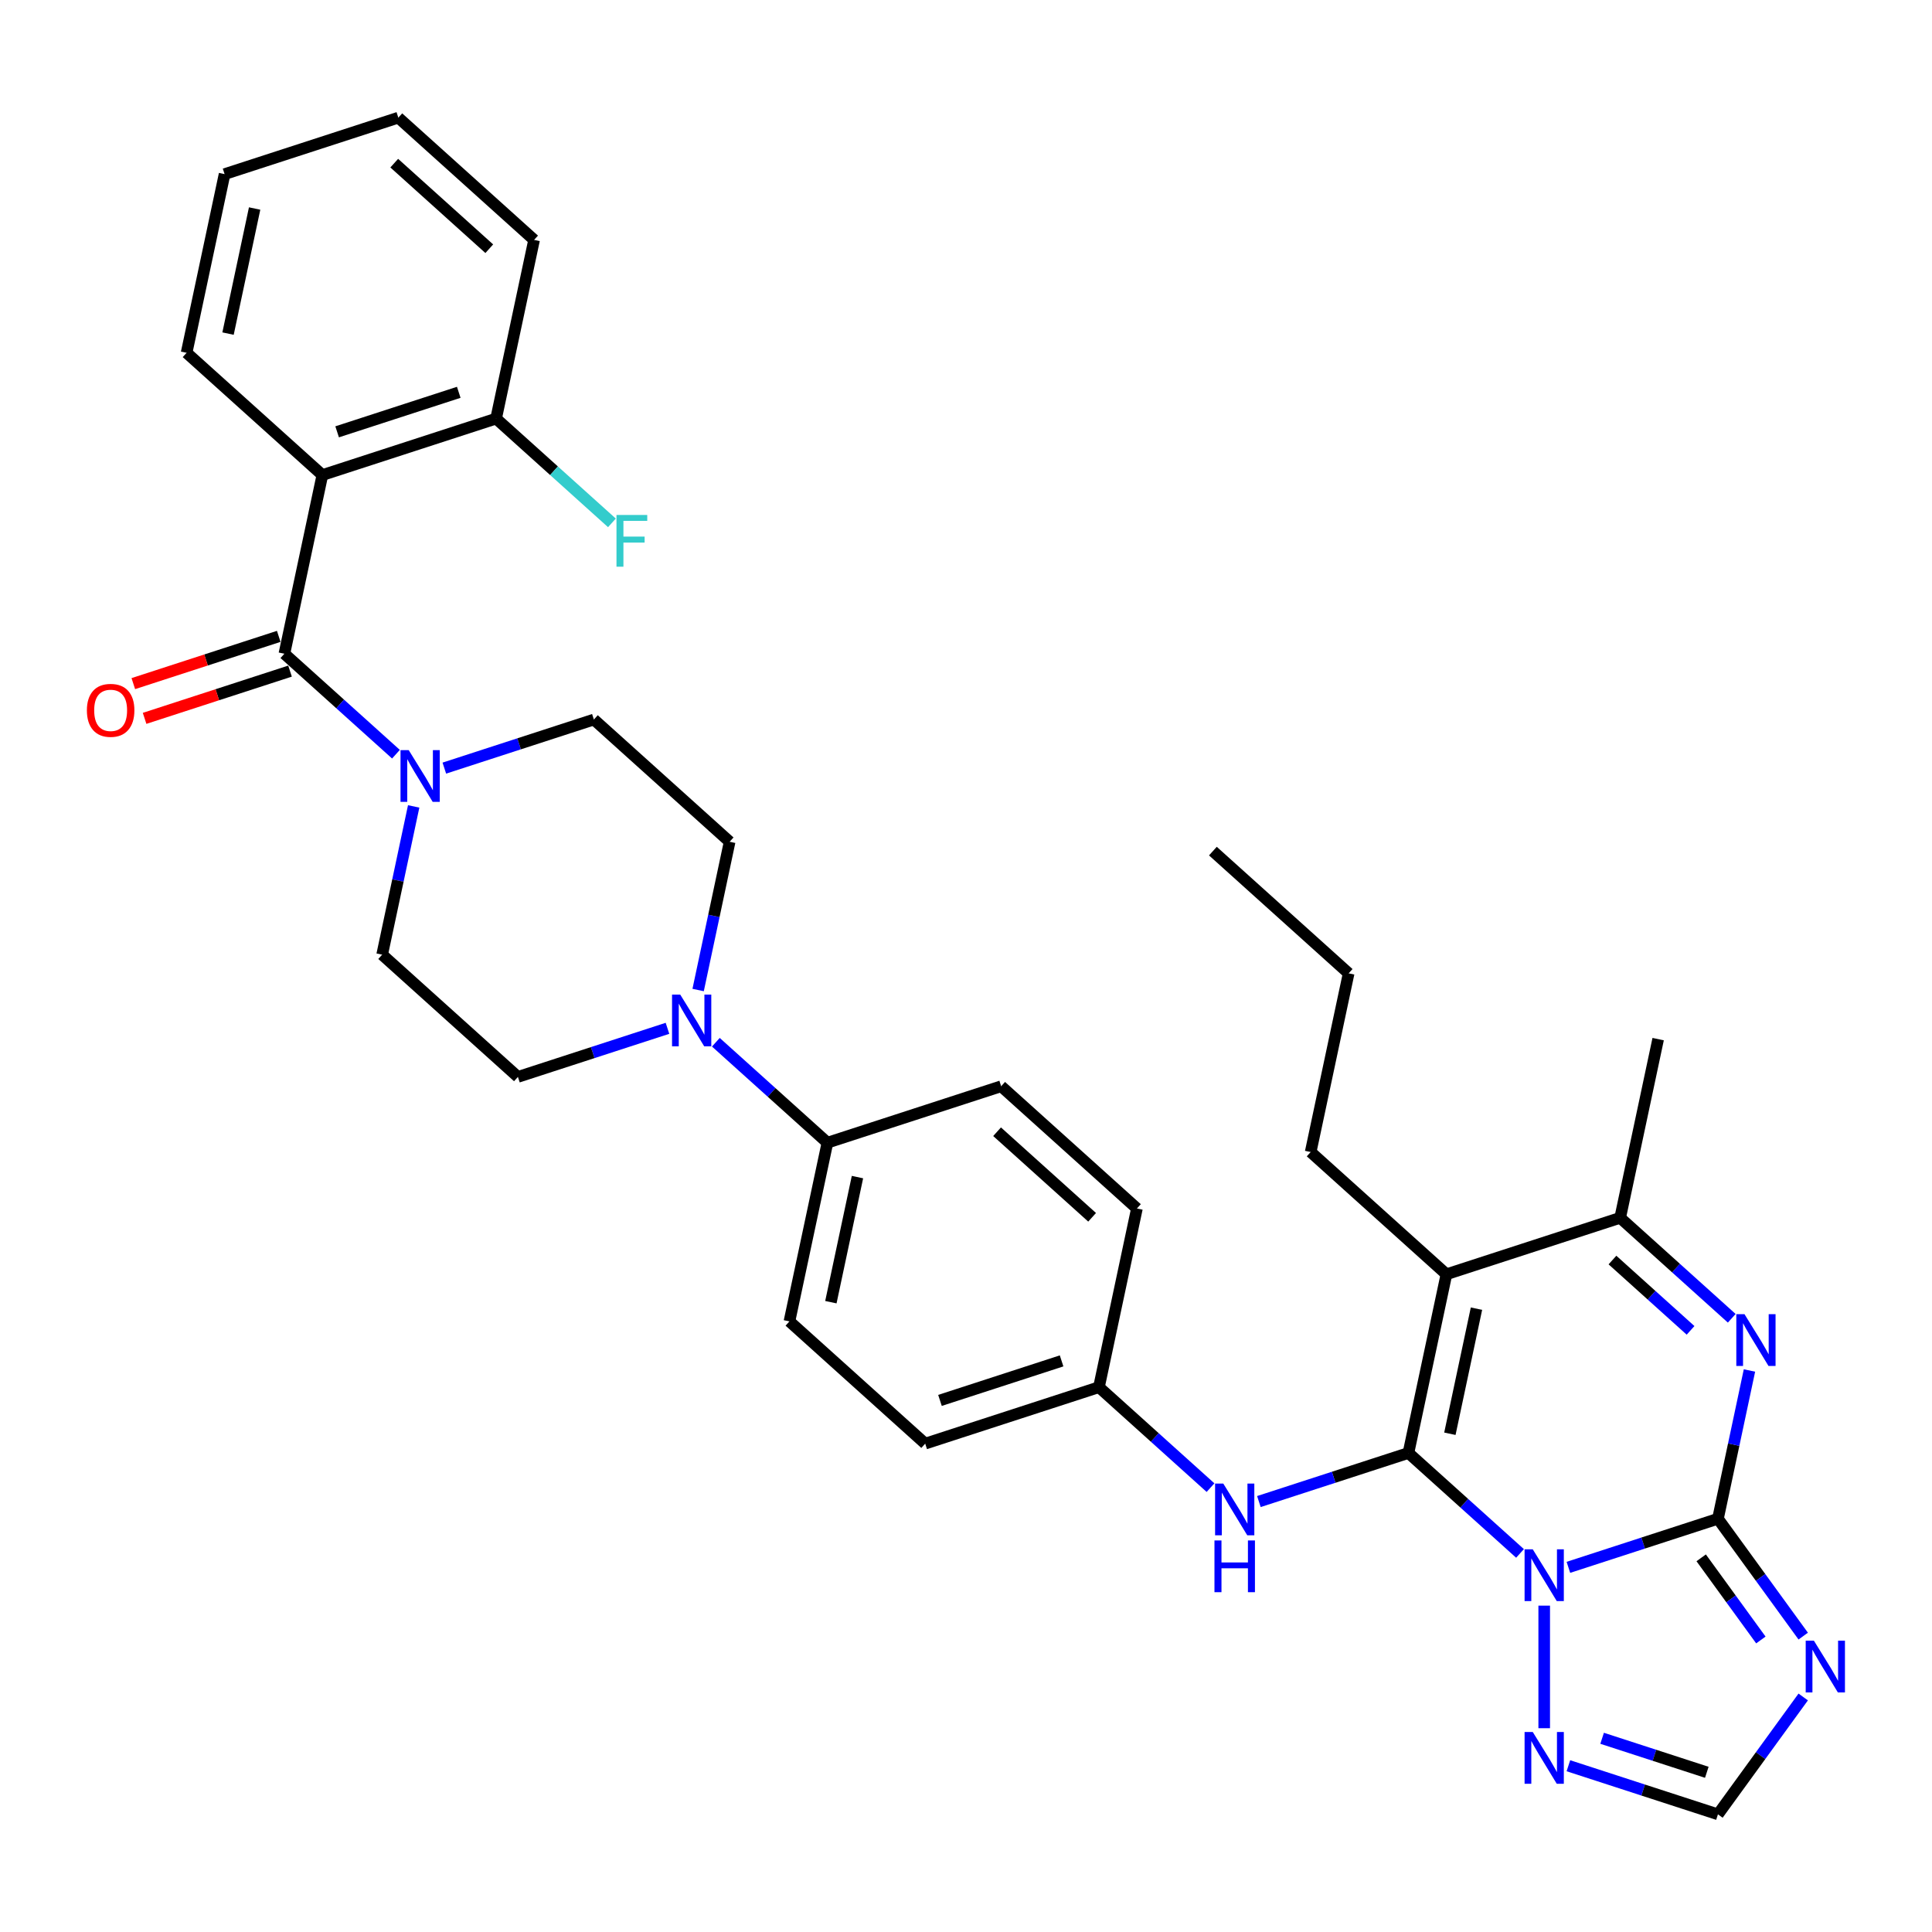 <?xml version='1.0' encoding='iso-8859-1'?>
<svg version='1.1' baseProfile='full'
              xmlns='http://www.w3.org/2000/svg'
                      xmlns:rdkit='http://www.rdkit.org/xml'
                      xmlns:xlink='http://www.w3.org/1999/xlink'
                  xml:space='preserve'
width='1000px' height='1000px' viewBox='0 0 1000 1000'>
<!-- END OF HEADER -->
<rect style='opacity:1.0;fill:#FFFFFF;stroke:none' width='1000' height='1000' x='0' y='0'> </rect>
<path class='bond-0' d='M 786.76,804.049 L 757.885,778.049' style='fill:none;fill-rule:evenodd;stroke:#0000FF;stroke-width:6px;stroke-linecap:butt;stroke-linejoin:miter;stroke-opacity:1' />
<path class='bond-0' d='M 757.885,778.049 L 729.01,752.05' style='fill:none;fill-rule:evenodd;stroke:#000000;stroke-width:6px;stroke-linecap:butt;stroke-linejoin:miter;stroke-opacity:1' />
<path class='bond-1' d='M 811.799,811.253 L 850.503,798.677' style='fill:none;fill-rule:evenodd;stroke:#0000FF;stroke-width:6px;stroke-linecap:butt;stroke-linejoin:miter;stroke-opacity:1' />
<path class='bond-1' d='M 850.503,798.677 L 889.208,786.101' style='fill:none;fill-rule:evenodd;stroke:#000000;stroke-width:6px;stroke-linecap:butt;stroke-linejoin:miter;stroke-opacity:1' />
<path class='bond-8' d='M 799.279,831.074 L 799.279,894.519' style='fill:none;fill-rule:evenodd;stroke:#0000FF;stroke-width:6px;stroke-linecap:butt;stroke-linejoin:miter;stroke-opacity:1' />
<path class='bond-2' d='M 729.01,752.05 L 748.669,659.56' style='fill:none;fill-rule:evenodd;stroke:#000000;stroke-width:6px;stroke-linecap:butt;stroke-linejoin:miter;stroke-opacity:1' />
<path class='bond-2' d='M 750.457,742.109 L 764.218,677.365' style='fill:none;fill-rule:evenodd;stroke:#000000;stroke-width:6px;stroke-linecap:butt;stroke-linejoin:miter;stroke-opacity:1' />
<path class='bond-10' d='M 729.01,752.05 L 690.305,764.626' style='fill:none;fill-rule:evenodd;stroke:#000000;stroke-width:6px;stroke-linecap:butt;stroke-linejoin:miter;stroke-opacity:1' />
<path class='bond-10' d='M 690.305,764.626 L 651.6,777.202' style='fill:none;fill-rule:evenodd;stroke:#0000FF;stroke-width:6px;stroke-linecap:butt;stroke-linejoin:miter;stroke-opacity:1' />
<path class='bond-3' d='M 889.208,786.101 L 897.364,747.733' style='fill:none;fill-rule:evenodd;stroke:#000000;stroke-width:6px;stroke-linecap:butt;stroke-linejoin:miter;stroke-opacity:1' />
<path class='bond-3' d='M 897.364,747.733 L 905.519,709.364' style='fill:none;fill-rule:evenodd;stroke:#0000FF;stroke-width:6px;stroke-linecap:butt;stroke-linejoin:miter;stroke-opacity:1' />
<path class='bond-4' d='M 889.208,786.101 L 911.275,816.474' style='fill:none;fill-rule:evenodd;stroke:#000000;stroke-width:6px;stroke-linecap:butt;stroke-linejoin:miter;stroke-opacity:1' />
<path class='bond-4' d='M 911.275,816.474 L 933.342,846.846' style='fill:none;fill-rule:evenodd;stroke:#0000FF;stroke-width:6px;stroke-linecap:butt;stroke-linejoin:miter;stroke-opacity:1' />
<path class='bond-4' d='M 880.529,806.329 L 895.975,827.59' style='fill:none;fill-rule:evenodd;stroke:#000000;stroke-width:6px;stroke-linecap:butt;stroke-linejoin:miter;stroke-opacity:1' />
<path class='bond-4' d='M 895.975,827.59 L 911.422,848.85' style='fill:none;fill-rule:evenodd;stroke:#0000FF;stroke-width:6px;stroke-linecap:butt;stroke-linejoin:miter;stroke-opacity:1' />
<path class='bond-23' d='M 748.669,659.56 L 678.4,596.289' style='fill:none;fill-rule:evenodd;stroke:#000000;stroke-width:6px;stroke-linecap:butt;stroke-linejoin:miter;stroke-opacity:1' />
<path class='bond-35' d='M 748.669,659.56 L 838.598,630.34' style='fill:none;fill-rule:evenodd;stroke:#000000;stroke-width:6px;stroke-linecap:butt;stroke-linejoin:miter;stroke-opacity:1' />
<path class='bond-6' d='M 896.348,682.339 L 867.473,656.339' style='fill:none;fill-rule:evenodd;stroke:#0000FF;stroke-width:6px;stroke-linecap:butt;stroke-linejoin:miter;stroke-opacity:1' />
<path class='bond-6' d='M 867.473,656.339 L 838.598,630.34' style='fill:none;fill-rule:evenodd;stroke:#000000;stroke-width:6px;stroke-linecap:butt;stroke-linejoin:miter;stroke-opacity:1' />
<path class='bond-6' d='M 875.032,688.593 L 854.819,670.393' style='fill:none;fill-rule:evenodd;stroke:#0000FF;stroke-width:6px;stroke-linecap:butt;stroke-linejoin:miter;stroke-opacity:1' />
<path class='bond-6' d='M 854.819,670.393 L 834.606,652.194' style='fill:none;fill-rule:evenodd;stroke:#000000;stroke-width:6px;stroke-linecap:butt;stroke-linejoin:miter;stroke-opacity:1' />
<path class='bond-34' d='M 933.342,878.353 L 911.275,908.725' style='fill:none;fill-rule:evenodd;stroke:#0000FF;stroke-width:6px;stroke-linecap:butt;stroke-linejoin:miter;stroke-opacity:1' />
<path class='bond-34' d='M 911.275,908.725 L 889.208,939.098' style='fill:none;fill-rule:evenodd;stroke:#000000;stroke-width:6px;stroke-linecap:butt;stroke-linejoin:miter;stroke-opacity:1' />
<path class='bond-5' d='M 147.195,338.374 L 176.07,364.373' style='fill:none;fill-rule:evenodd;stroke:#000000;stroke-width:6px;stroke-linecap:butt;stroke-linejoin:miter;stroke-opacity:1' />
<path class='bond-5' d='M 176.07,364.373 L 204.945,390.372' style='fill:none;fill-rule:evenodd;stroke:#0000FF;stroke-width:6px;stroke-linecap:butt;stroke-linejoin:miter;stroke-opacity:1' />
<path class='bond-7' d='M 147.195,338.374 L 166.855,245.883' style='fill:none;fill-rule:evenodd;stroke:#000000;stroke-width:6px;stroke-linecap:butt;stroke-linejoin:miter;stroke-opacity:1' />
<path class='bond-15' d='M 144.273,329.381 L 106.637,341.61' style='fill:none;fill-rule:evenodd;stroke:#000000;stroke-width:6px;stroke-linecap:butt;stroke-linejoin:miter;stroke-opacity:1' />
<path class='bond-15' d='M 106.637,341.61 L 69.001,353.839' style='fill:none;fill-rule:evenodd;stroke:#FF0000;stroke-width:6px;stroke-linecap:butt;stroke-linejoin:miter;stroke-opacity:1' />
<path class='bond-15' d='M 150.117,347.367 L 112.481,359.596' style='fill:none;fill-rule:evenodd;stroke:#000000;stroke-width:6px;stroke-linecap:butt;stroke-linejoin:miter;stroke-opacity:1' />
<path class='bond-15' d='M 112.481,359.596 L 74.844,371.824' style='fill:none;fill-rule:evenodd;stroke:#FF0000;stroke-width:6px;stroke-linecap:butt;stroke-linejoin:miter;stroke-opacity:1' />
<path class='bond-28' d='M 838.598,630.34 L 858.258,537.85' style='fill:none;fill-rule:evenodd;stroke:#000000;stroke-width:6px;stroke-linecap:butt;stroke-linejoin:miter;stroke-opacity:1' />
<path class='bond-14' d='M 166.855,245.883 L 256.783,216.664' style='fill:none;fill-rule:evenodd;stroke:#000000;stroke-width:6px;stroke-linecap:butt;stroke-linejoin:miter;stroke-opacity:1' />
<path class='bond-14' d='M 174.5,223.515 L 237.45,203.061' style='fill:none;fill-rule:evenodd;stroke:#000000;stroke-width:6px;stroke-linecap:butt;stroke-linejoin:miter;stroke-opacity:1' />
<path class='bond-25' d='M 166.855,245.883 L 96.585,182.613' style='fill:none;fill-rule:evenodd;stroke:#000000;stroke-width:6px;stroke-linecap:butt;stroke-linejoin:miter;stroke-opacity:1' />
<path class='bond-12' d='M 811.799,913.946 L 850.503,926.522' style='fill:none;fill-rule:evenodd;stroke:#0000FF;stroke-width:6px;stroke-linecap:butt;stroke-linejoin:miter;stroke-opacity:1' />
<path class='bond-12' d='M 850.503,926.522 L 889.208,939.098' style='fill:none;fill-rule:evenodd;stroke:#000000;stroke-width:6px;stroke-linecap:butt;stroke-linejoin:miter;stroke-opacity:1' />
<path class='bond-12' d='M 829.254,899.733 L 856.347,908.536' style='fill:none;fill-rule:evenodd;stroke:#0000FF;stroke-width:6px;stroke-linecap:butt;stroke-linejoin:miter;stroke-opacity:1' />
<path class='bond-12' d='M 856.347,908.536 L 883.441,917.339' style='fill:none;fill-rule:evenodd;stroke:#000000;stroke-width:6px;stroke-linecap:butt;stroke-linejoin:miter;stroke-opacity:1' />
<path class='bond-9' d='M 214.116,417.398 L 205.961,455.767' style='fill:none;fill-rule:evenodd;stroke:#0000FF;stroke-width:6px;stroke-linecap:butt;stroke-linejoin:miter;stroke-opacity:1' />
<path class='bond-9' d='M 205.961,455.767 L 197.805,494.135' style='fill:none;fill-rule:evenodd;stroke:#000000;stroke-width:6px;stroke-linecap:butt;stroke-linejoin:miter;stroke-opacity:1' />
<path class='bond-37' d='M 229.984,397.577 L 268.689,385.001' style='fill:none;fill-rule:evenodd;stroke:#0000FF;stroke-width:6px;stroke-linecap:butt;stroke-linejoin:miter;stroke-opacity:1' />
<path class='bond-37' d='M 268.689,385.001 L 307.393,372.425' style='fill:none;fill-rule:evenodd;stroke:#000000;stroke-width:6px;stroke-linecap:butt;stroke-linejoin:miter;stroke-opacity:1' />
<path class='bond-20' d='M 626.562,769.997 L 597.687,743.998' style='fill:none;fill-rule:evenodd;stroke:#0000FF;stroke-width:6px;stroke-linecap:butt;stroke-linejoin:miter;stroke-opacity:1' />
<path class='bond-20' d='M 597.687,743.998 L 568.812,717.999' style='fill:none;fill-rule:evenodd;stroke:#000000;stroke-width:6px;stroke-linecap:butt;stroke-linejoin:miter;stroke-opacity:1' />
<path class='bond-11' d='M 370.523,539.459 L 399.398,565.458' style='fill:none;fill-rule:evenodd;stroke:#0000FF;stroke-width:6px;stroke-linecap:butt;stroke-linejoin:miter;stroke-opacity:1' />
<path class='bond-11' d='M 399.398,565.458 L 428.273,591.457' style='fill:none;fill-rule:evenodd;stroke:#000000;stroke-width:6px;stroke-linecap:butt;stroke-linejoin:miter;stroke-opacity:1' />
<path class='bond-18' d='M 361.352,512.433 L 369.507,474.065' style='fill:none;fill-rule:evenodd;stroke:#0000FF;stroke-width:6px;stroke-linecap:butt;stroke-linejoin:miter;stroke-opacity:1' />
<path class='bond-18' d='M 369.507,474.065 L 377.663,435.696' style='fill:none;fill-rule:evenodd;stroke:#000000;stroke-width:6px;stroke-linecap:butt;stroke-linejoin:miter;stroke-opacity:1' />
<path class='bond-19' d='M 345.484,532.254 L 306.779,544.83' style='fill:none;fill-rule:evenodd;stroke:#0000FF;stroke-width:6px;stroke-linecap:butt;stroke-linejoin:miter;stroke-opacity:1' />
<path class='bond-19' d='M 306.779,544.83 L 268.074,557.406' style='fill:none;fill-rule:evenodd;stroke:#000000;stroke-width:6px;stroke-linecap:butt;stroke-linejoin:miter;stroke-opacity:1' />
<path class='bond-13' d='M 428.273,591.457 L 408.613,683.948' style='fill:none;fill-rule:evenodd;stroke:#000000;stroke-width:6px;stroke-linecap:butt;stroke-linejoin:miter;stroke-opacity:1' />
<path class='bond-13' d='M 443.822,609.263 L 430.06,674.006' style='fill:none;fill-rule:evenodd;stroke:#000000;stroke-width:6px;stroke-linecap:butt;stroke-linejoin:miter;stroke-opacity:1' />
<path class='bond-36' d='M 428.273,591.457 L 518.202,562.238' style='fill:none;fill-rule:evenodd;stroke:#000000;stroke-width:6px;stroke-linecap:butt;stroke-linejoin:miter;stroke-opacity:1' />
<path class='bond-24' d='M 256.783,216.664 L 286.755,243.651' style='fill:none;fill-rule:evenodd;stroke:#000000;stroke-width:6px;stroke-linecap:butt;stroke-linejoin:miter;stroke-opacity:1' />
<path class='bond-24' d='M 286.755,243.651 L 316.727,270.637' style='fill:none;fill-rule:evenodd;stroke:#33CCCC;stroke-width:6px;stroke-linecap:butt;stroke-linejoin:miter;stroke-opacity:1' />
<path class='bond-29' d='M 256.783,216.664 L 276.443,124.173' style='fill:none;fill-rule:evenodd;stroke:#000000;stroke-width:6px;stroke-linecap:butt;stroke-linejoin:miter;stroke-opacity:1' />
<path class='bond-16' d='M 307.393,372.425 L 377.663,435.696' style='fill:none;fill-rule:evenodd;stroke:#000000;stroke-width:6px;stroke-linecap:butt;stroke-linejoin:miter;stroke-opacity:1' />
<path class='bond-17' d='M 197.805,494.135 L 268.074,557.406' style='fill:none;fill-rule:evenodd;stroke:#000000;stroke-width:6px;stroke-linecap:butt;stroke-linejoin:miter;stroke-opacity:1' />
<path class='bond-26' d='M 568.812,717.999 L 588.471,625.509' style='fill:none;fill-rule:evenodd;stroke:#000000;stroke-width:6px;stroke-linecap:butt;stroke-linejoin:miter;stroke-opacity:1' />
<path class='bond-27' d='M 568.812,717.999 L 478.883,747.219' style='fill:none;fill-rule:evenodd;stroke:#000000;stroke-width:6px;stroke-linecap:butt;stroke-linejoin:miter;stroke-opacity:1' />
<path class='bond-27' d='M 549.478,704.396 L 486.528,724.85' style='fill:none;fill-rule:evenodd;stroke:#000000;stroke-width:6px;stroke-linecap:butt;stroke-linejoin:miter;stroke-opacity:1' />
<path class='bond-21' d='M 518.202,562.238 L 588.471,625.509' style='fill:none;fill-rule:evenodd;stroke:#000000;stroke-width:6px;stroke-linecap:butt;stroke-linejoin:miter;stroke-opacity:1' />
<path class='bond-21' d='M 516.088,585.782 L 565.276,630.072' style='fill:none;fill-rule:evenodd;stroke:#000000;stroke-width:6px;stroke-linecap:butt;stroke-linejoin:miter;stroke-opacity:1' />
<path class='bond-22' d='M 408.613,683.948 L 478.883,747.219' style='fill:none;fill-rule:evenodd;stroke:#000000;stroke-width:6px;stroke-linecap:butt;stroke-linejoin:miter;stroke-opacity:1' />
<path class='bond-30' d='M 678.4,596.289 L 698.059,503.798' style='fill:none;fill-rule:evenodd;stroke:#000000;stroke-width:6px;stroke-linecap:butt;stroke-linejoin:miter;stroke-opacity:1' />
<path class='bond-31' d='M 96.585,182.613 L 116.245,90.122' style='fill:none;fill-rule:evenodd;stroke:#000000;stroke-width:6px;stroke-linecap:butt;stroke-linejoin:miter;stroke-opacity:1' />
<path class='bond-31' d='M 118.032,172.671 L 131.794,107.928' style='fill:none;fill-rule:evenodd;stroke:#000000;stroke-width:6px;stroke-linecap:butt;stroke-linejoin:miter;stroke-opacity:1' />
<path class='bond-38' d='M 276.443,124.173 L 206.173,60.902' style='fill:none;fill-rule:evenodd;stroke:#000000;stroke-width:6px;stroke-linecap:butt;stroke-linejoin:miter;stroke-opacity:1' />
<path class='bond-38' d='M 253.248,128.736 L 204.06,84.447' style='fill:none;fill-rule:evenodd;stroke:#000000;stroke-width:6px;stroke-linecap:butt;stroke-linejoin:miter;stroke-opacity:1' />
<path class='bond-32' d='M 698.059,503.798 L 627.79,440.528' style='fill:none;fill-rule:evenodd;stroke:#000000;stroke-width:6px;stroke-linecap:butt;stroke-linejoin:miter;stroke-opacity:1' />
<path class='bond-33' d='M 116.245,90.122 L 206.173,60.902' style='fill:none;fill-rule:evenodd;stroke:#000000;stroke-width:6px;stroke-linecap:butt;stroke-linejoin:miter;stroke-opacity:1' />
<path  class='atom-0' d='M 793.36 801.932
L 802.135 816.115
Q 803.005 817.515, 804.404 820.049
Q 805.804 822.583, 805.879 822.734
L 805.879 801.932
L 809.435 801.932
L 809.435 828.71
L 805.766 828.71
L 796.348 813.203
Q 795.251 811.388, 794.079 809.307
Q 792.944 807.227, 792.604 806.584
L 792.604 828.71
L 789.124 828.71
L 789.124 801.932
L 793.36 801.932
' fill='#0000FF'/>
<path  class='atom-4' d='M 902.948 680.222
L 911.723 694.405
Q 912.593 695.805, 913.993 698.339
Q 915.392 700.873, 915.468 701.024
L 915.468 680.222
L 919.023 680.222
L 919.023 707
L 915.354 707
L 905.936 691.493
Q 904.839 689.677, 903.667 687.597
Q 902.532 685.517, 902.192 684.874
L 902.192 707
L 898.712 707
L 898.712 680.222
L 902.948 680.222
' fill='#0000FF'/>
<path  class='atom-5' d='M 938.868 849.21
L 947.643 863.394
Q 948.513 864.793, 949.912 867.327
Q 951.312 869.862, 951.387 870.013
L 951.387 849.21
L 954.943 849.21
L 954.943 875.989
L 951.274 875.989
L 941.856 860.481
Q 940.759 858.666, 939.587 856.586
Q 938.452 854.505, 938.111 853.862
L 938.111 875.989
L 934.632 875.989
L 934.632 849.21
L 938.868 849.21
' fill='#0000FF'/>
<path  class='atom-9' d='M 793.36 896.489
L 802.135 910.672
Q 803.005 912.072, 804.404 914.606
Q 805.804 917.14, 805.879 917.291
L 805.879 896.489
L 809.435 896.489
L 809.435 923.267
L 805.766 923.267
L 796.348 907.76
Q 795.251 905.944, 794.079 903.864
Q 792.944 901.784, 792.604 901.141
L 792.604 923.267
L 789.124 923.267
L 789.124 896.489
L 793.36 896.489
' fill='#0000FF'/>
<path  class='atom-10' d='M 211.545 388.256
L 220.32 402.439
Q 221.19 403.839, 222.589 406.373
Q 223.989 408.907, 224.065 409.058
L 224.065 388.256
L 227.62 388.256
L 227.62 415.034
L 223.951 415.034
L 214.533 399.527
Q 213.436 397.711, 212.264 395.631
Q 211.129 393.551, 210.789 392.908
L 210.789 415.034
L 207.309 415.034
L 207.309 388.256
L 211.545 388.256
' fill='#0000FF'/>
<path  class='atom-11' d='M 633.162 767.881
L 641.937 782.064
Q 642.806 783.464, 644.206 785.998
Q 645.605 788.532, 645.681 788.683
L 645.681 767.881
L 649.236 767.881
L 649.236 794.659
L 645.568 794.659
L 636.15 779.152
Q 635.053 777.336, 633.88 775.256
Q 632.746 773.176, 632.405 772.533
L 632.405 794.659
L 628.926 794.659
L 628.926 767.881
L 633.162 767.881
' fill='#0000FF'/>
<path  class='atom-11' d='M 628.604 797.337
L 632.235 797.337
L 632.235 808.722
L 645.927 808.722
L 645.927 797.337
L 649.558 797.337
L 649.558 824.116
L 645.927 824.116
L 645.927 811.747
L 632.235 811.747
L 632.235 824.116
L 628.604 824.116
L 628.604 797.337
' fill='#0000FF'/>
<path  class='atom-12' d='M 352.084 514.797
L 360.859 528.981
Q 361.729 530.38, 363.128 532.914
Q 364.528 535.448, 364.603 535.6
L 364.603 514.797
L 368.159 514.797
L 368.159 541.576
L 364.49 541.576
L 355.072 526.068
Q 353.975 524.253, 352.803 522.173
Q 351.668 520.092, 351.328 519.449
L 351.328 541.576
L 347.848 541.576
L 347.848 514.797
L 352.084 514.797
' fill='#0000FF'/>
<path  class='atom-16' d='M 44.974 367.669
Q 44.974 361.239, 48.151 357.646
Q 51.328 354.053, 57.266 354.053
Q 63.204 354.053, 66.382 357.646
Q 69.559 361.239, 69.559 367.669
Q 69.559 374.175, 66.344 377.881
Q 63.129 381.55, 57.266 381.55
Q 51.366 381.55, 48.151 377.881
Q 44.974 374.213, 44.974 367.669
M 57.266 378.524
Q 61.351 378.524, 63.545 375.801
Q 65.776 373.04, 65.776 367.669
Q 65.776 362.412, 63.545 359.764
Q 61.351 357.079, 57.266 357.079
Q 53.181 357.079, 50.95 359.726
Q 48.756 362.374, 48.756 367.669
Q 48.756 373.078, 50.95 375.801
Q 53.181 378.524, 57.266 378.524
' fill='#FF0000'/>
<path  class='atom-25' d='M 319.091 266.545
L 335.015 266.545
L 335.015 269.609
L 322.684 269.609
L 322.684 277.741
L 333.653 277.741
L 333.653 280.842
L 322.684 280.842
L 322.684 293.324
L 319.091 293.324
L 319.091 266.545
' fill='#33CCCC'/>
</svg>
